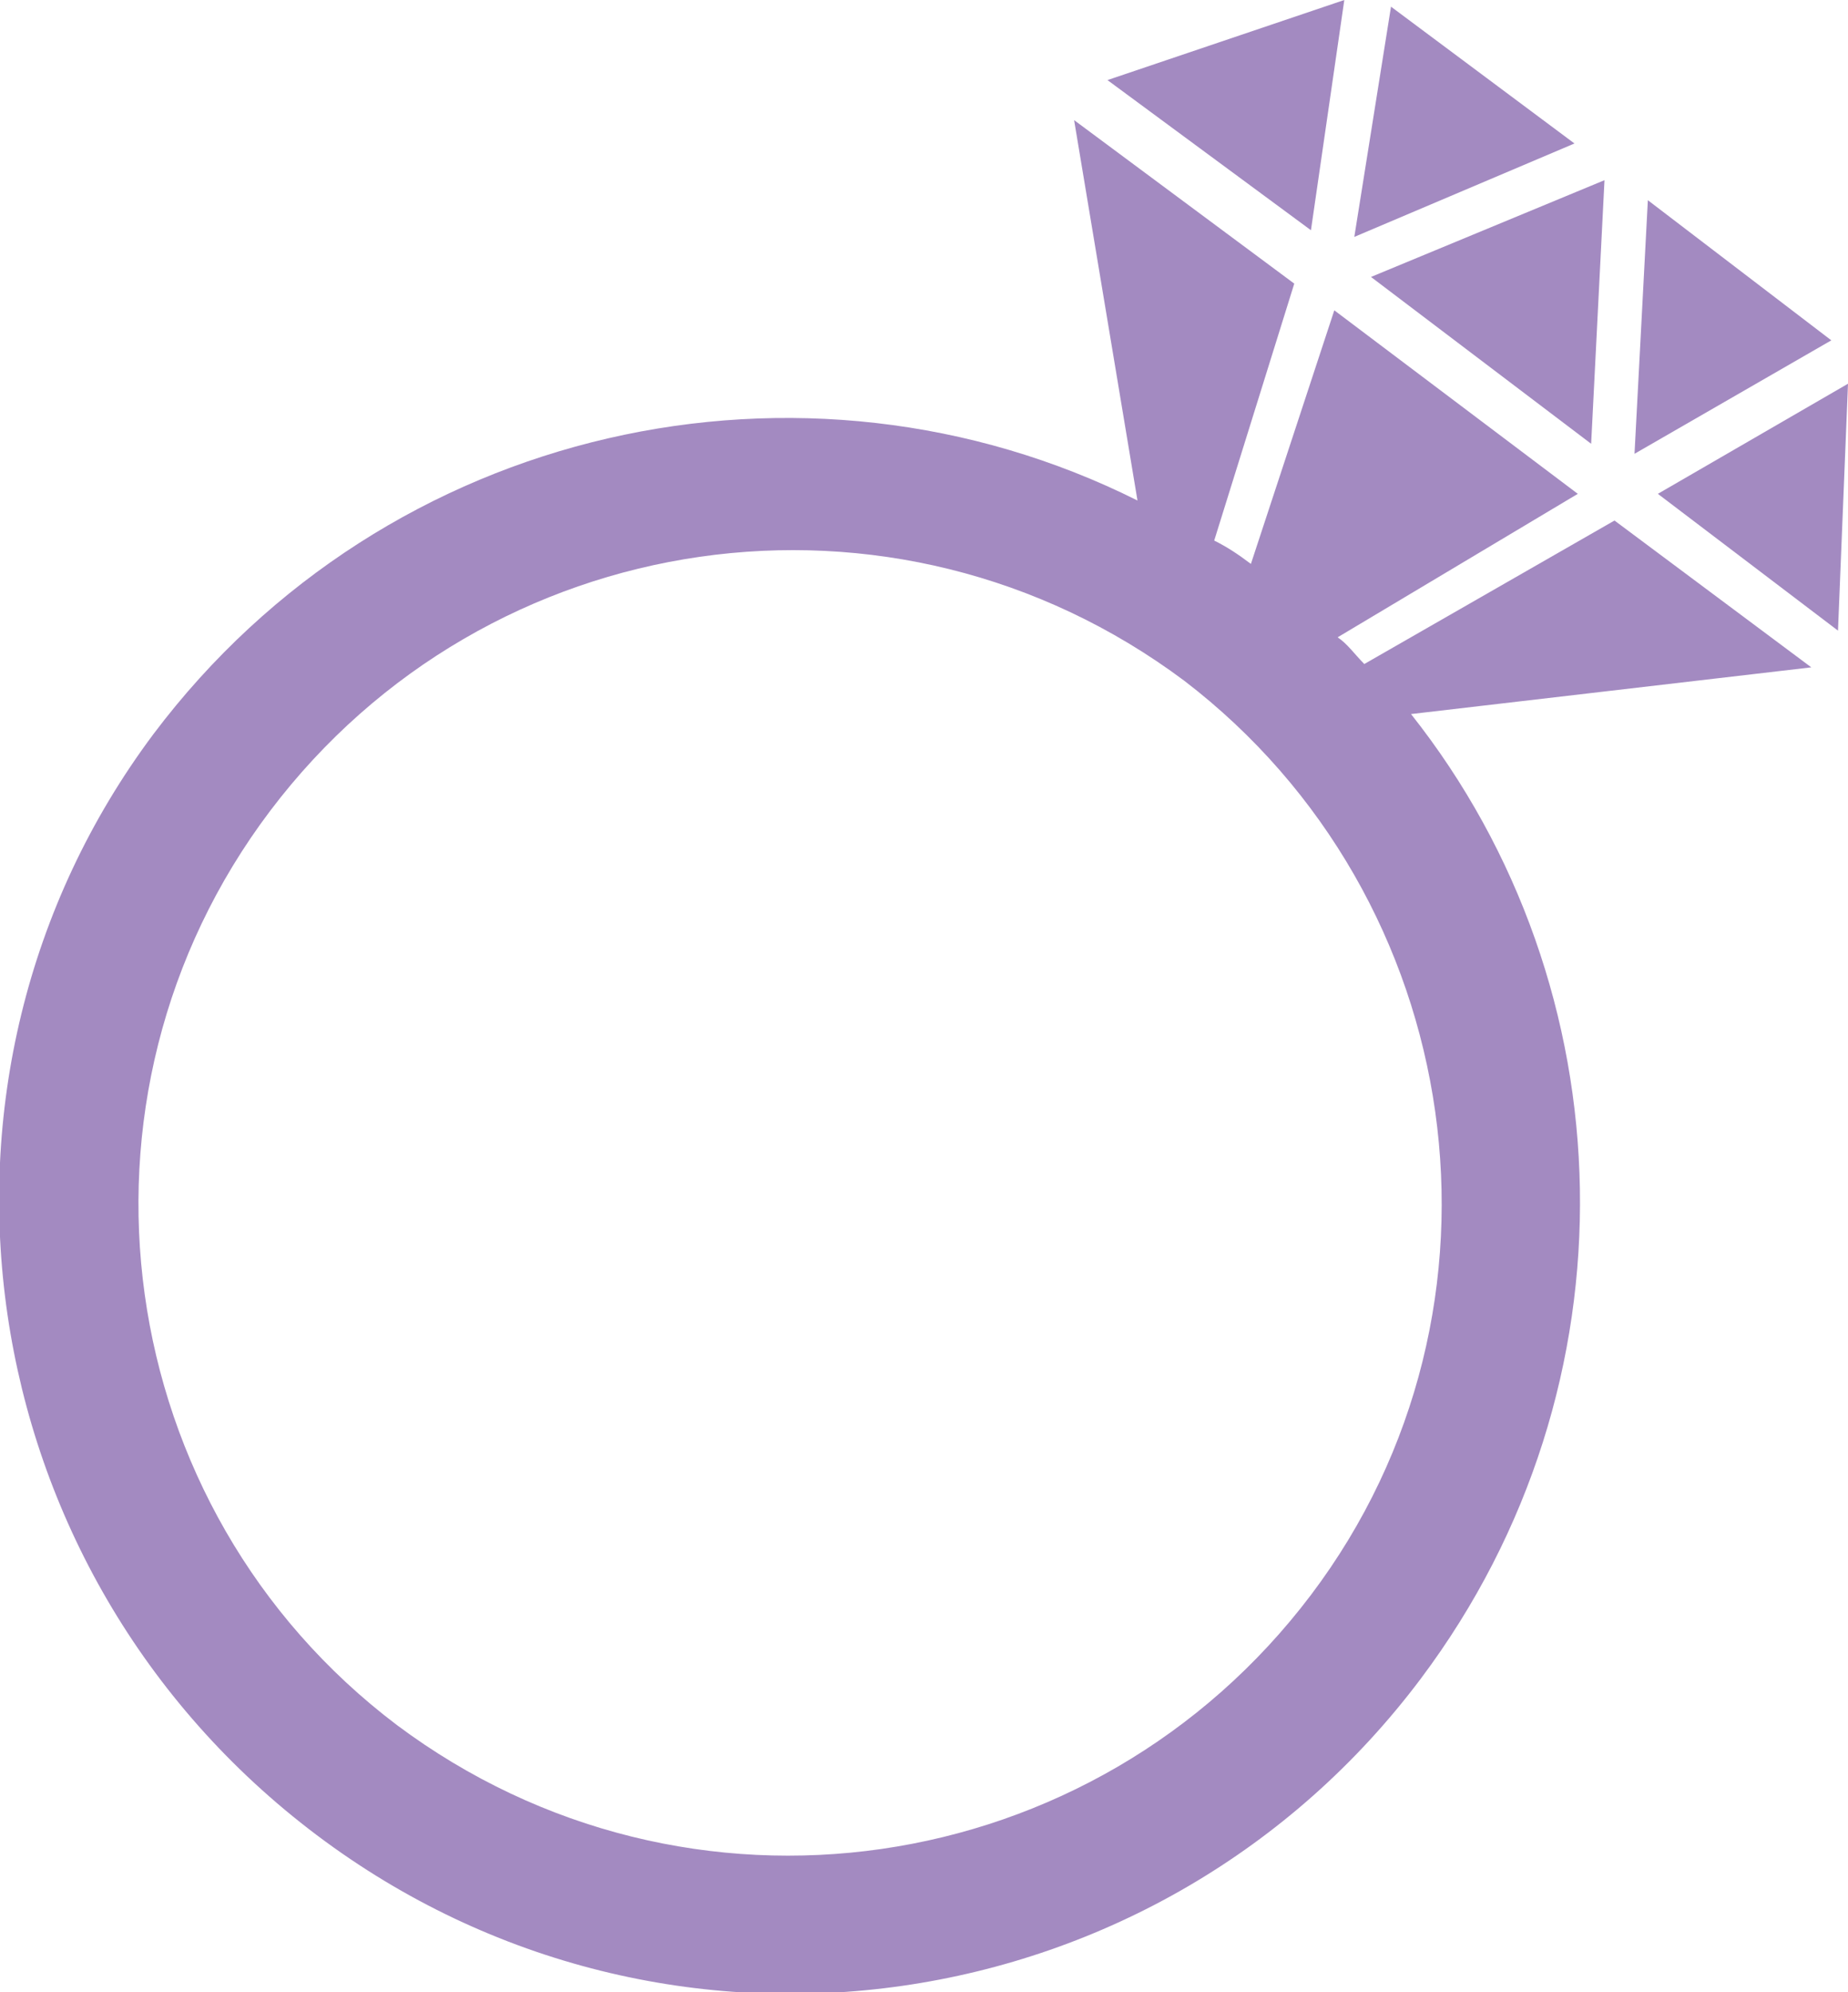 <?xml version="1.0" encoding="utf-8"?>
<!-- Generator: Adobe Illustrator 26.3.0, SVG Export Plug-In . SVG Version: 6.00 Build 0)  -->
<svg version="1.1" id="Layer_1" xmlns="http://www.w3.org/2000/svg" xmlns:xlink="http://www.w3.org/1999/xlink" x="0px" y="0px"
	 viewBox="0 0 55.4 59.7" style="enable-background:new 0 0 55.4 59.7;" xml:space="preserve">
<style type="text/css">
	.st0{fill:#A38AC1;}
</style>
<g>
	<g>
		<polygon class="st0" points="40.3,0 33.2,2.4 39.3,6.9 		"/>
		<polygon class="st0" points="54.9,10.2 49.4,6 49,13.6 		"/>
		<polygon class="st0" points="47.7,13.3 48.1,5.4 41.1,8.3 		"/>
		<polygon class="st0" points="47.2,4.3 41.7,0.2 40.6,7.1 		"/>
		<path class="st0" d="M48.4,15.6l-7.5,4.3c-0.3-0.3-0.5-0.6-0.8-0.8l7.2-4.3l-7.3-5.5l-2.5,7.6c-0.4-0.3-0.7-0.5-1.1-0.7l2.4-7.7
			l-6.6-4.9l1.9,11.4c-10-5-22.5-2.3-29.5,7C-3.1,32.3-1,47.1,9.5,55c10.5,7.9,25.3,5.7,33.1-4.7c6.6-8.8,6.2-20.7-0.3-28.9l12-1.4
			L48.4,15.6z M39.3,47.8c-6.5,8.6-18.7,10.4-27.4,3.9C3.3,45.2,1.6,32.9,8.1,24.3c6.5-8.6,18.7-10.4,27.4-3.9
			C44,26.9,45.8,39.2,39.3,47.8z"/>
		<polygon class="st0" points="49.7,14.8 55.1,18.9 55.4,11.5 		"/>
	</g>
</g>
</svg>

